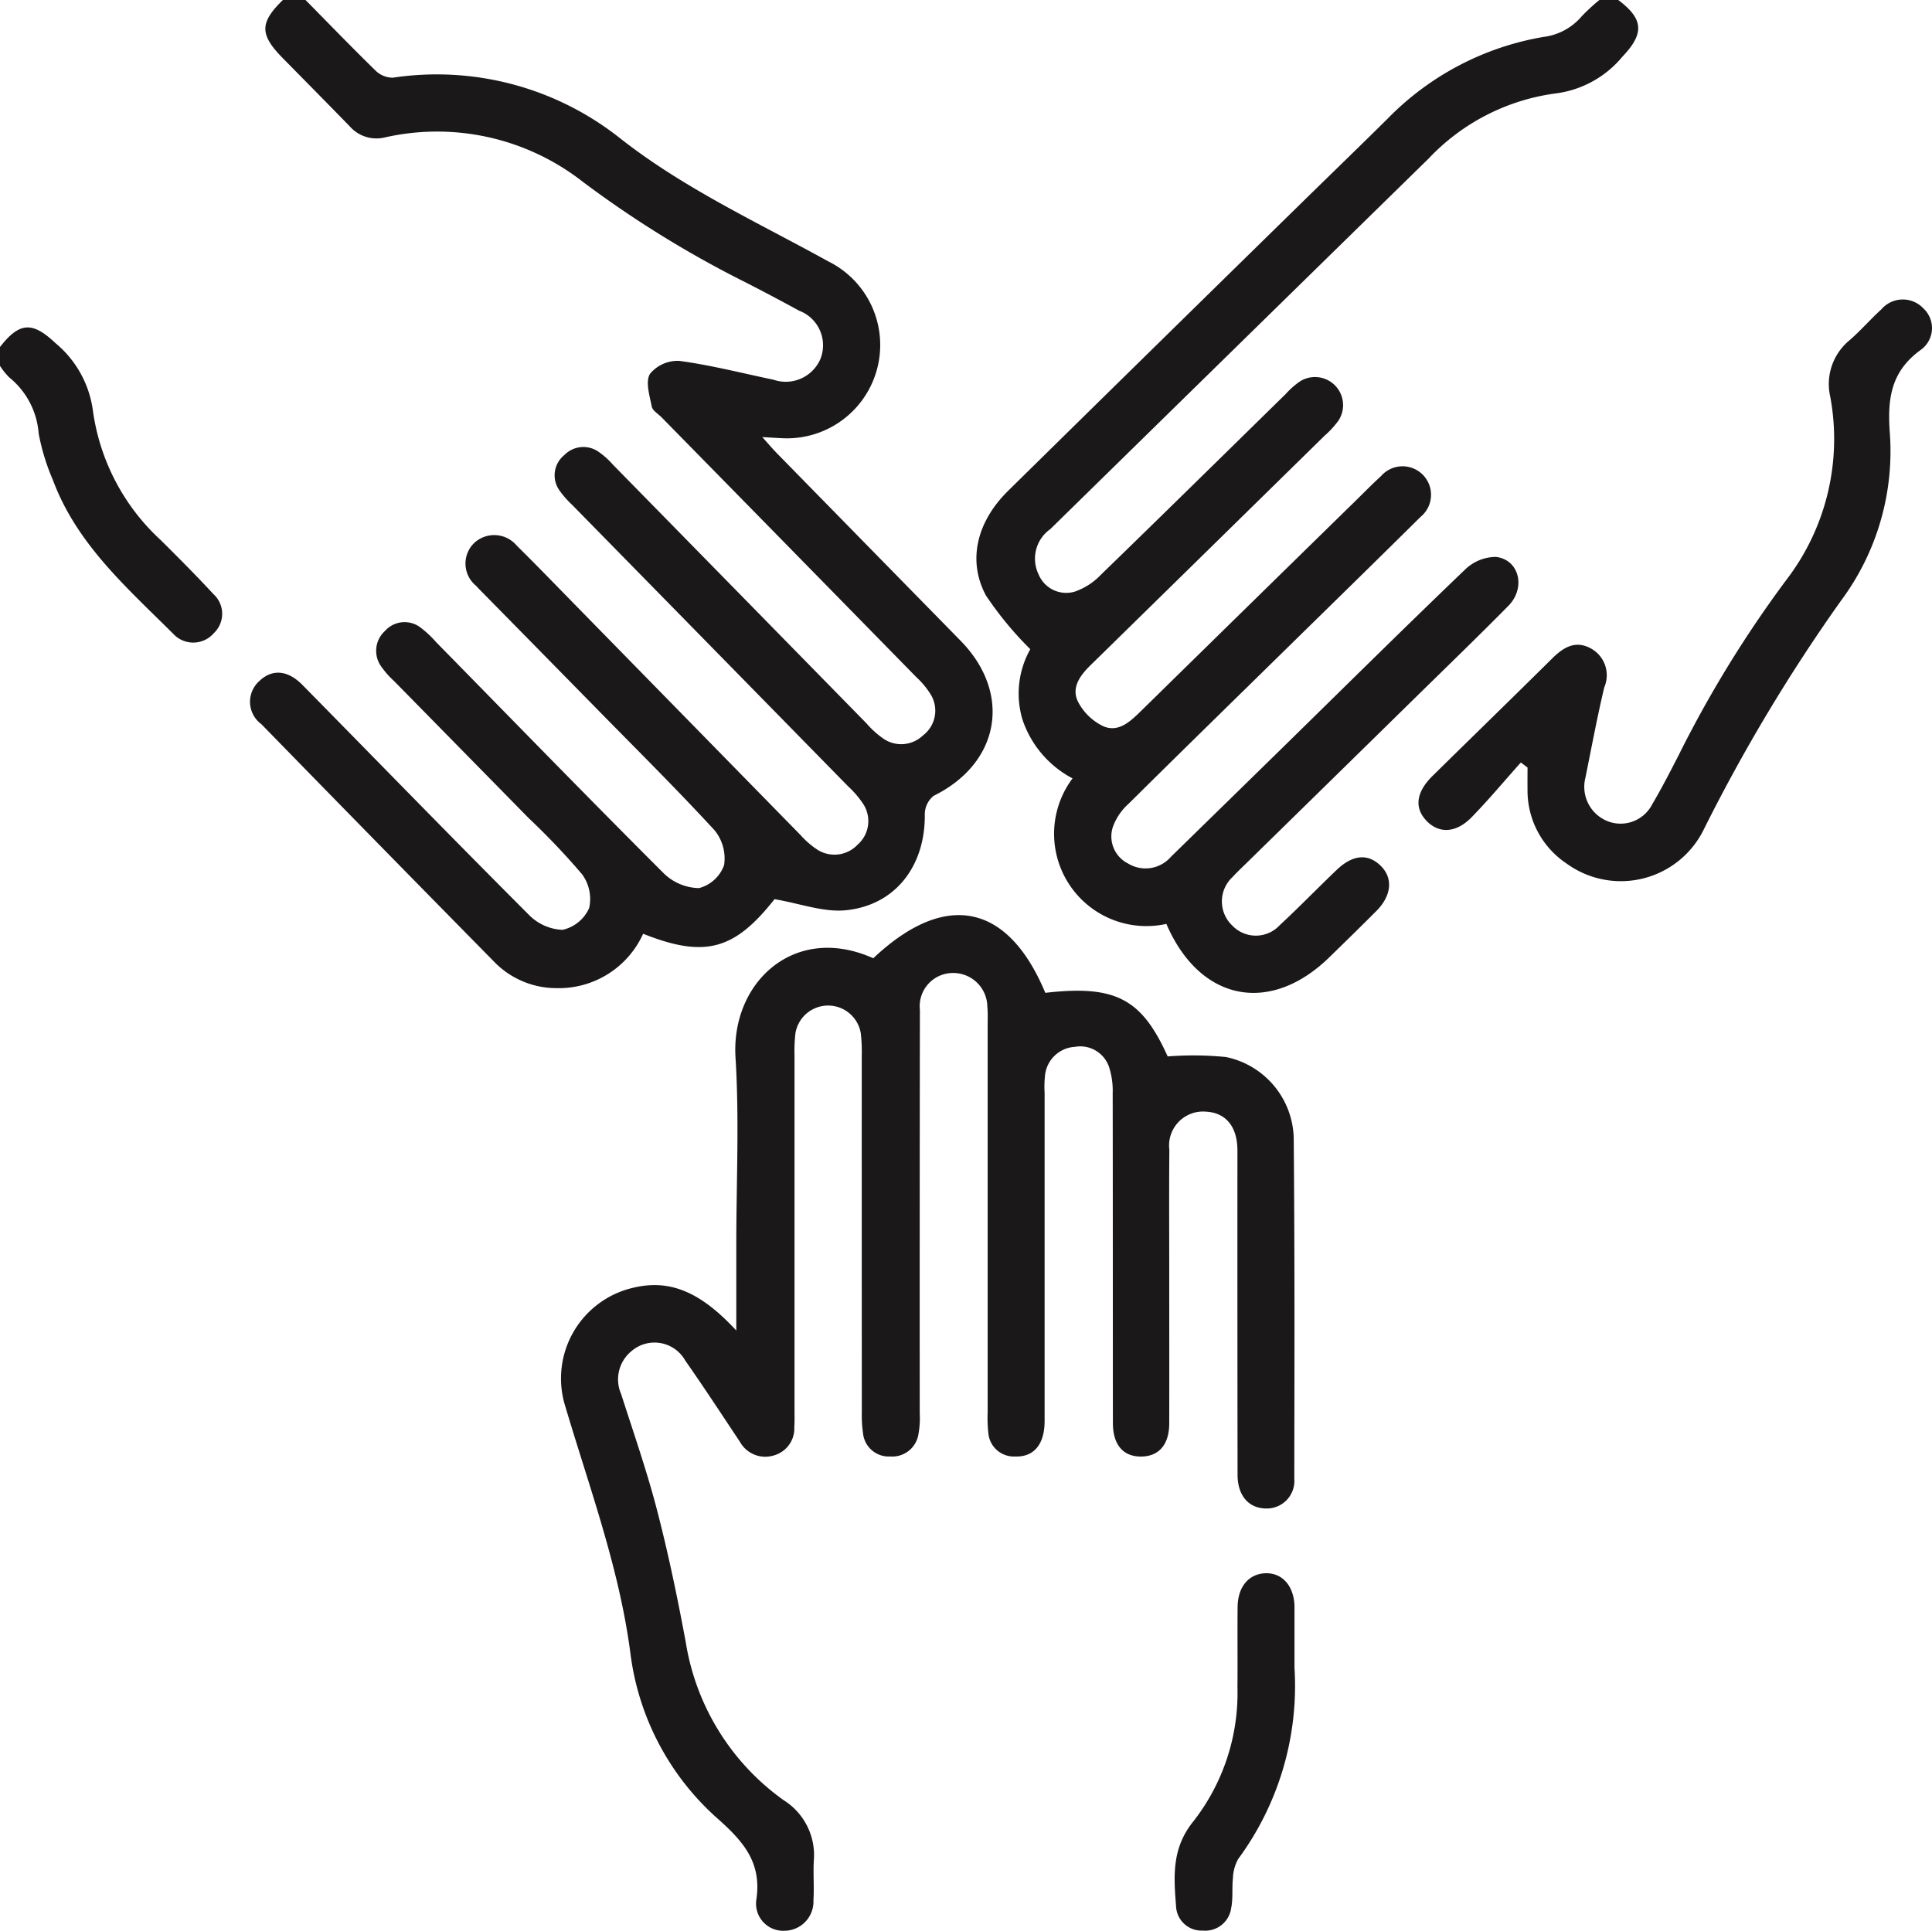 <?xml version="1.0" encoding="UTF-8"?>
<svg xmlns="http://www.w3.org/2000/svg" xmlns:xlink="http://www.w3.org/1999/xlink" id="Group_405" data-name="Group 405" width="118.284" height="118.223" viewBox="0 0 118.284 118.223">
  <defs>
    <clipPath id="clip-path">
      <rect id="Rectangle_261" data-name="Rectangle 261" width="118.284" height="118.223" fill="none"></rect>
    </clipPath>
  </defs>
  <g id="Group_404" data-name="Group 404" clip-path="url(#clip-path)">
    <path id="Path_157" data-name="Path 157" d="M69.554,0c1.423,1.444,2.83,2.9,4.282,4.318a1.519,1.519,0,0,0,1.063.439A18.054,18.054,0,0,1,88.782,8.443c3.935,3.1,8.442,5.165,12.772,7.559a5.714,5.714,0,0,1-2.837,10.829c-.3-.014-.61-.034-1.2-.068.4.447.653.742.923,1.018q5.614,5.733,11.231,11.464c3.158,3.24,2.385,7.49-1.662,9.484a1.46,1.46,0,0,0-.542,1.136c.038,3.134-1.783,5.565-4.834,5.87-1.362.137-2.793-.411-4.366-.678-2.445,3.1-4.246,3.629-8.044,2.118a5.666,5.666,0,0,1-5.335,3.329,5.3,5.3,0,0,1-3.815-1.645q-7.127-7.241-14.22-14.515a1.7,1.7,0,0,1-.131-2.64c.777-.747,1.731-.69,2.64.233,4.617,4.69,9.2,9.41,13.854,14.066a3.062,3.062,0,0,0,2.07.932A2.334,2.334,0,0,0,86.918,55.6a2.552,2.552,0,0,0-.436-2.071,44.138,44.138,0,0,0-3.258-3.427q-4.122-4.2-8.249-8.4a5.364,5.364,0,0,1-.765-.86,1.644,1.644,0,0,1,.206-2.207,1.606,1.606,0,0,1,2.2-.193,6.244,6.244,0,0,1,.923.867c4.636,4.725,9.249,9.472,13.931,14.151a3.169,3.169,0,0,0,2.175.919,2.224,2.224,0,0,0,1.535-1.412,2.716,2.716,0,0,0-.594-2.139c-2.345-2.547-4.808-4.986-7.232-7.459q-3.435-3.5-6.878-7c-.162-.165-.326-.327-.48-.5a1.753,1.753,0,0,1-.08-2.655,1.8,1.8,0,0,1,2.574.2c1.206,1.189,2.381,2.408,3.566,3.618q6.906,7.054,13.811,14.107a5.149,5.149,0,0,0,.947.836,1.946,1.946,0,0,0,2.539-.255,1.916,1.916,0,0,0,.321-2.528,5.9,5.9,0,0,0-.9-1.044q-8.444-8.618-16.893-17.23a5.777,5.777,0,0,1-.761-.863,1.59,1.59,0,0,1,.277-2.19,1.625,1.625,0,0,1,2.12-.185,4.821,4.821,0,0,1,.853.769q7.76,7.914,15.516,15.832a5.643,5.643,0,0,0,1.02.929,1.925,1.925,0,0,0,2.45-.18,1.9,1.9,0,0,0,.481-2.495,4.99,4.99,0,0,0-.876-1.061q-7.795-7.961-15.6-15.912c-.215-.22-.561-.419-.611-.673-.13-.668-.4-1.522-.106-2a2.192,2.192,0,0,1,1.807-.79c1.934.261,3.838.752,5.754,1.152a2.31,2.31,0,0,0,2.876-1.281,2.264,2.264,0,0,0-1.305-2.945q-1.617-.885-3.259-1.725a65.184,65.184,0,0,1-9.986-6.167,14.472,14.472,0,0,0-12.1-2.723,2.178,2.178,0,0,1-2.177-.681c-1.369-1.407-2.748-2.8-4.124-4.2C66.74,2.108,66.747,1.38,68.168,0Z" transform="translate(-50.848)" fill="#1a1818"></path>
    <path id="Path_158" data-name="Path 158" d="M297.628,0c1.57,1.173,1.6,2.061.25,3.477a6.339,6.339,0,0,1-4.093,2.245A13.051,13.051,0,0,0,286.028,9.7q-11.59,11.347-23.173,22.7a2.212,2.212,0,0,0-.713,2.774,1.83,1.83,0,0,0,2.209,1.053,4.026,4.026,0,0,0,1.607-1.038c3.785-3.67,7.541-7.37,11.307-11.058a5.072,5.072,0,0,1,.858-.765,1.72,1.72,0,0,1,2.377,2.385,5.566,5.566,0,0,1-.855.931q-7.167,7.036-14.341,14.066c-.64.627-1.18,1.382-.74,2.238a3.378,3.378,0,0,0,1.558,1.491c.93.385,1.65-.317,2.3-.953q6.593-6.468,13.194-12.927c.495-.485.979-.981,1.491-1.447a1.745,1.745,0,1,1,2.417,2.5c-2.787,2.764-5.6,5.505-8.4,8.254-3.159,3.1-6.326,6.19-9.468,9.306A3.5,3.5,0,0,0,266.7,50.6a1.853,1.853,0,0,0,.916,2.271,2.051,2.051,0,0,0,2.627-.409q3.386-3.307,6.769-6.618c3.739-3.662,7.457-7.346,11.236-10.966a2.73,2.73,0,0,1,1.888-.778c1.437.162,1.853,1.9.762,3-1.892,1.917-3.83,3.788-5.753,5.675q-5.192,5.094-10.388,10.182c-.247.242-.5.48-.733.736A2.035,2.035,0,0,0,274,56.674a1.992,1.992,0,0,0,2.9-.02c1.186-1.1,2.31-2.26,3.478-3.378,1.005-.962,1.947-1.031,2.733-.236.739.748.637,1.806-.29,2.739-.95.954-1.914,1.895-2.879,2.835-3.637,3.548-7.937,2.7-9.979-2.043a5.652,5.652,0,0,1-5.744-8.909,6.353,6.353,0,0,1-3.063-3.594,5.547,5.547,0,0,1,.476-4.317,21.216,21.216,0,0,1-2.719-3.295c-1.145-2.149-.544-4.524,1.359-6.4q8.928-8.785,17.879-17.547c1.786-1.751,3.586-3.488,5.364-5.248a17.4,17.4,0,0,1,9.54-5A3.657,3.657,0,0,0,295.39,1a11.73,11.73,0,0,1,1.084-1Z" transform="translate(-198.554)" fill="#1a1818"></path>
    <path id="Path_159" data-name="Path 159" d="M0,87.846c1.193-1.536,1.99-1.567,3.387-.245a6.48,6.48,0,0,1,2.305,4.173,13.218,13.218,0,0,0,4.153,7.9c1.091,1.083,2.177,2.173,3.219,3.3a1.627,1.627,0,0,1,.036,2.384,1.666,1.666,0,0,1-2.384.159c-2.871-2.871-6-5.556-7.475-9.521a13.4,13.4,0,0,1-.873-2.848A4.886,4.886,0,0,0,.575,89.715,4.035,4.035,0,0,1,0,89V87.846" transform="translate(0 -66.599)" fill="#1a1818"></path>
    <path id="Path_160" data-name="Path 160" d="M159.164,267.6v-5.3c0-3.81.189-7.631-.048-11.426-.289-4.615,3.622-8.246,8.434-6.084,4.4-4.154,8.24-3.382,10.532,2.116,4.3-.494,5.9.36,7.492,3.894a20.367,20.367,0,0,1,3.563.036,5.2,5.2,0,0,1,4.153,4.912c.065,6.964.047,13.929.036,20.894a1.691,1.691,0,0,1-1.773,1.837c-1.037-.034-1.695-.8-1.7-2.056q-.014-9.928-.008-19.856c0-1.469-.709-2.322-1.931-2.387a2.081,2.081,0,0,0-2.237,2.338c-.023,2.539-.006,5.079-.007,7.619,0,3.04.006,6.08,0,9.12,0,1.291-.611,2.014-1.674,2.042-1.127.029-1.775-.7-1.776-2.054-.006-6.734,0-13.469-.012-20.2a4.7,4.7,0,0,0-.217-1.579,1.86,1.86,0,0,0-2.1-1.252,1.948,1.948,0,0,0-1.829,1.779,6.428,6.428,0,0,0-.022,1.037q0,10.044,0,20.088c0,1.429-.651,2.216-1.792,2.178a1.569,1.569,0,0,1-1.654-1.446,8.53,8.53,0,0,1-.041-1.267q0-11.833,0-23.666c0-.385.019-.772-.019-1.154a2.09,2.09,0,0,0-2.174-2.071,2.035,2.035,0,0,0-1.956,2.254q-.017,12.353-.01,24.705a5.455,5.455,0,0,1-.076,1.261,1.621,1.621,0,0,1-1.729,1.383,1.582,1.582,0,0,1-1.668-1.439,7.489,7.489,0,0,1-.072-1.263q-.006-10.91-.005-21.819a9.959,9.959,0,0,0-.057-1.382,2.028,2.028,0,0,0-4-.03,9.54,9.54,0,0,0-.059,1.382q0,10.852,0,21.7c0,.346.011.694-.013,1.038a1.717,1.717,0,0,1-1.243,1.747,1.777,1.777,0,0,1-2.087-.833c-1.108-1.664-2.2-3.339-3.348-4.976a2.157,2.157,0,0,0-3.3-.567,2.23,2.23,0,0,0-.626,2.614c.761,2.375,1.585,4.735,2.209,7.147.691,2.668,1.253,5.373,1.755,8.084a14.728,14.728,0,0,0,5.981,9.638,3.97,3.97,0,0,1,1.854,3.7c-.045.806.027,1.618-.023,2.423a1.789,1.789,0,0,1-1.784,1.877,1.661,1.661,0,0,1-1.712-1.905c.334-2.232-.744-3.509-2.3-4.9a16.226,16.226,0,0,1-5.409-10.177c-.68-5.221-2.5-10.115-3.983-15.112a5.7,5.7,0,0,1,4.2-7.289c2.187-.509,4.055.236,6.277,2.643" transform="translate(-114.085 -186.114)" fill="#1a1818"></path>
    <path id="Path_161" data-name="Path 161" d="M381.6,107.606c-1,1.116-1.957,2.267-3,3.339-.941.97-1.97,1.029-2.729.277-.81-.8-.706-1.783.329-2.8,2.44-2.4,4.9-4.791,7.333-7.2.682-.674,1.414-1.116,2.357-.6a1.871,1.871,0,0,1,.817,2.383c-.433,1.829-.779,3.68-1.151,5.523a2.266,2.266,0,0,0,1.31,2.653,2.175,2.175,0,0,0,2.775-1.012c.585-.992,1.112-2.019,1.638-3.045a70.855,70.855,0,0,1,6.566-10.685,14.182,14.182,0,0,0,2.7-11.225,3.466,3.466,0,0,1,1.143-3.432c.7-.6,1.306-1.307,1.989-1.928a1.729,1.729,0,0,1,2.57-.053,1.643,1.643,0,0,1-.166,2.543c-1.777,1.286-2.036,2.895-1.9,4.955a15.337,15.337,0,0,1-3.006,10.435,105.651,105.651,0,0,0-8.347,13.915,5.654,5.654,0,0,1-8.443,2.132,5.365,5.365,0,0,1-2.375-4.509c-.007-.453,0-.905,0-1.358l-.409-.31" transform="translate(-288.489 -60.917)" fill="#1a1818"></path>
    <path id="Path_162" data-name="Path 162" d="M318.135,422.137a17.871,17.871,0,0,1-3.448,11.673,2.566,2.566,0,0,0-.322,1.176c-.07.608.016,1.241-.109,1.832a1.6,1.6,0,0,1-1.735,1.375,1.559,1.559,0,0,1-1.638-1.48c-.141-1.82-.283-3.562,1.069-5.218a12.768,12.768,0,0,0,2.69-8.162c.015-1.654-.008-3.308.009-4.961.013-1.235.692-2.029,1.712-2.057s1.722.762,1.77,1.982c0,.077,0,.154,0,.231v3.609" transform="translate(-238.88 -319.983)" fill="#1a1818"></path>
  </g>
</svg>
